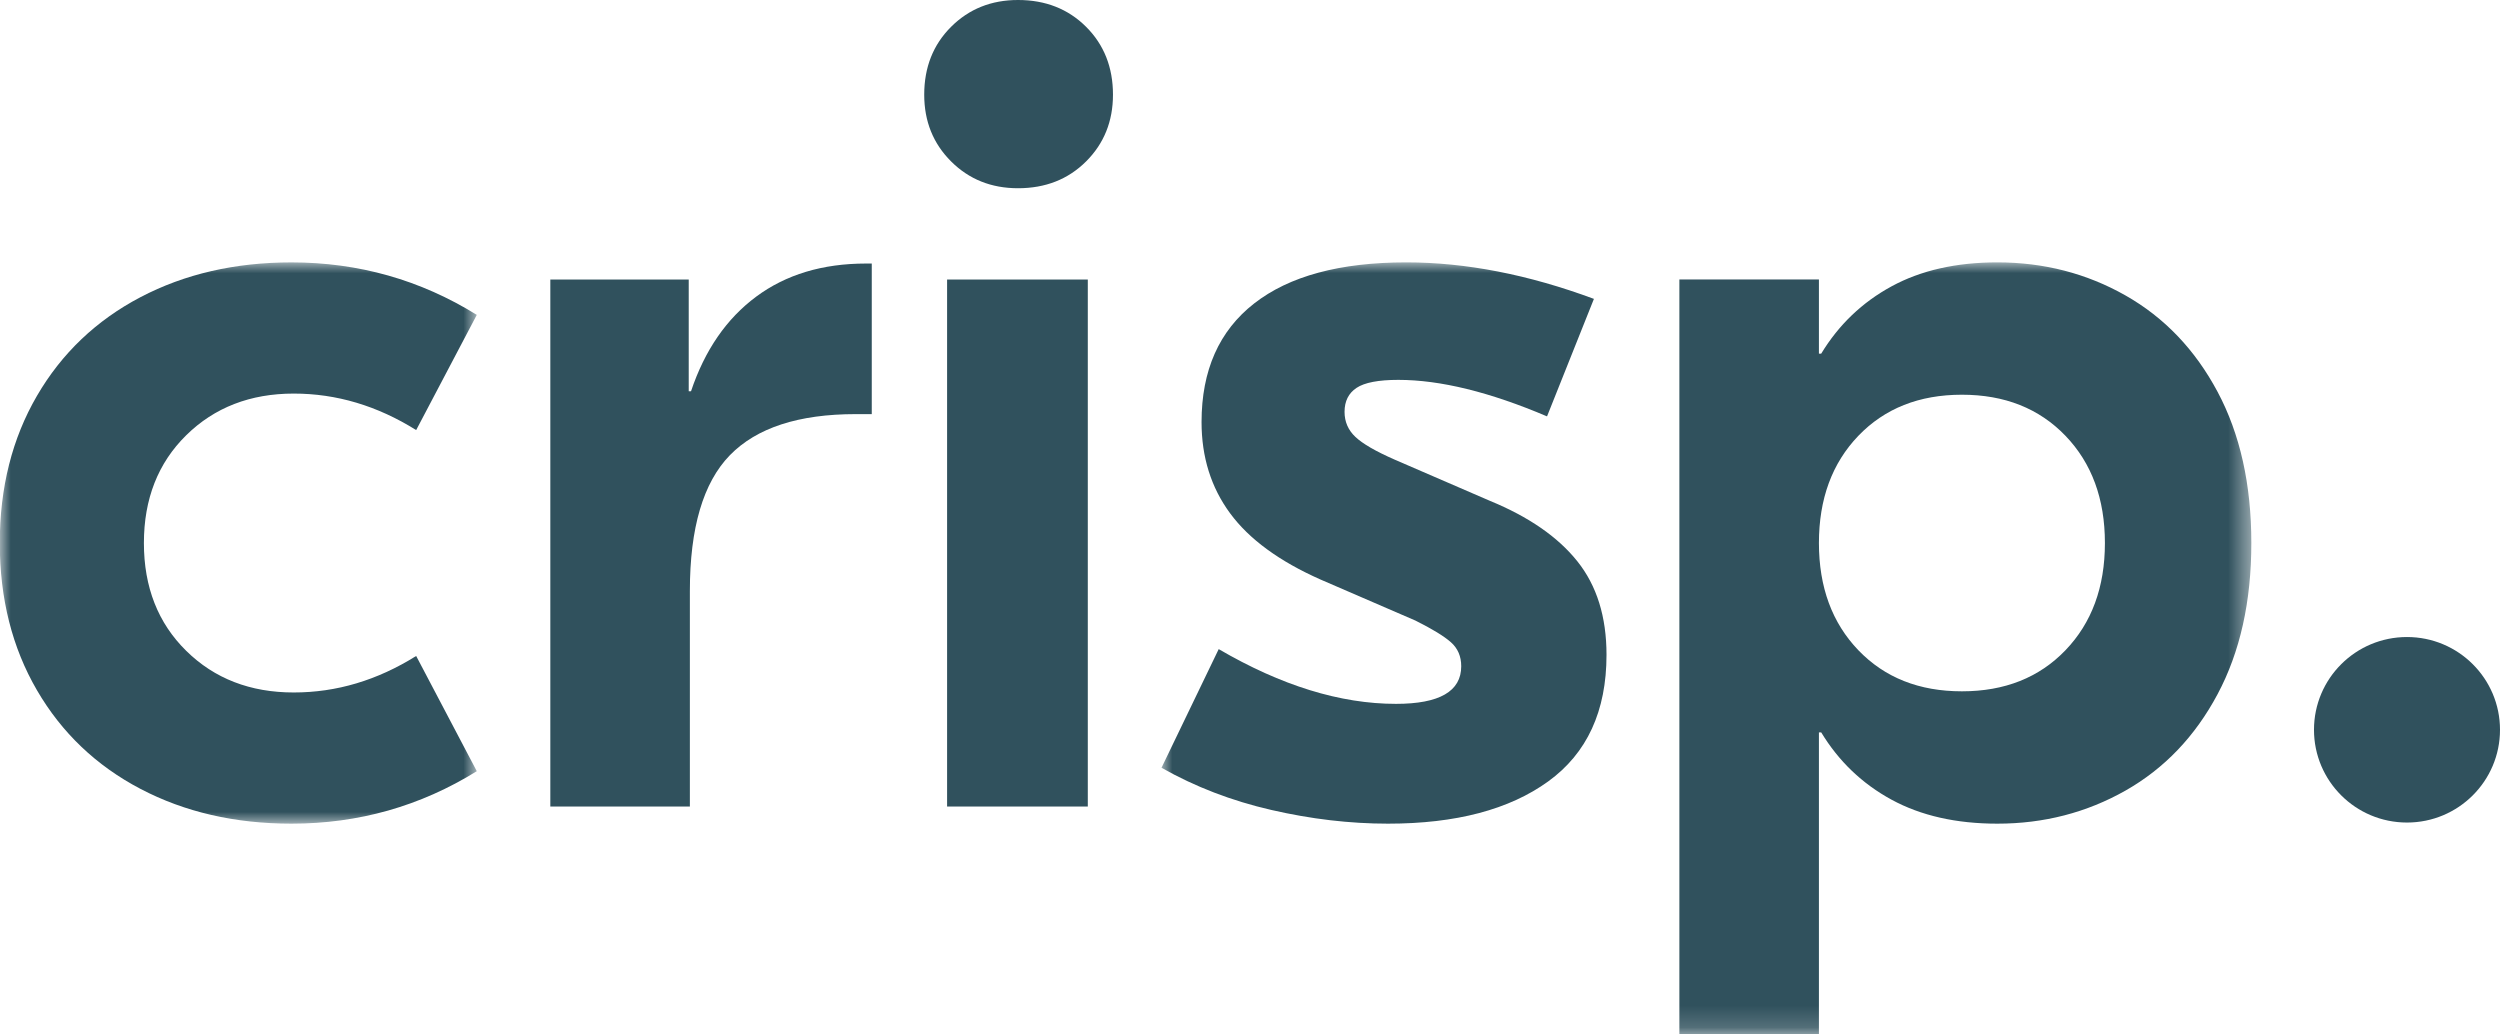<?xml version="1.0" encoding="UTF-8"?> <svg xmlns="http://www.w3.org/2000/svg" xmlns:xlink="http://www.w3.org/1999/xlink" viewBox="0 0 116 48" version="1.1"><title>crisp-logo</title><defs><polygon id="path-1" points="0 0 22.123 0 22.123 26.043 0 26.043"></polygon><polygon id="path-3" points="0 0 50.568 0 50.568 35.826 0 35.826"></polygon></defs><g id="Page-1" stroke="none" stroke-width="1" fill="none" fill-rule="evenodd"><g id="splash" transform="translate(-165, -2832)"><g id="crisp-logo" transform="translate(165, 2832)"><g id="Group-3" transform="translate(0, 12.175)"><mask id="mask-2" fill="white"><use xlink:href="#path-1"></use></mask><g id="Clip-2"></g><path d="M6.518,24.429 C4.466,23.353 2.864,21.827 1.714,19.85 C0.564,17.874 -0.01,15.598 -0.01,13.022 C-0.01,10.446 0.564,8.17 1.714,6.193 C2.864,4.217 4.466,2.691 6.518,1.614 C8.57,0.538 10.905,0 13.525,0 C16.638,0 19.505,0.812 22.123,2.435 L19.31,7.781 C17.506,6.652 15.612,6.087 13.631,6.087 C11.614,6.087 9.95,6.732 8.641,8.02 C7.332,9.308 6.677,10.976 6.677,13.022 C6.677,15.069 7.332,16.736 8.641,18.024 C9.95,19.313 11.614,19.956 13.631,19.956 C15.612,19.956 17.506,19.392 19.31,18.262 L22.123,23.608 C19.505,25.232 16.638,26.043 13.525,26.043 C10.905,26.043 8.57,25.505 6.518,24.429" id="Fill-1" fill="#30515D" mask="url(#mask-2)"></path></g><path d="M40.45,19.215 L39.707,19.215 C37.053,19.215 35.107,19.85 33.868,21.12 C32.629,22.391 32.01,24.491 32.01,27.42 L32.01,37.424 L25.535,37.424 L25.535,12.969 L31.957,12.969 L31.957,18.156 L32.063,18.156 C32.7,16.251 33.709,14.787 35.089,13.763 C36.469,12.74 38.167,12.228 40.184,12.228 L40.45,12.228 L40.45,19.215" id="Fill-4" fill="#30515D"></path><path d="M43.945,37.424 L50.474,37.424 L50.474,12.969 L43.945,12.969 L43.945,37.424 Z M50.395,1.244 C51.226,2.073 51.642,3.123 51.642,4.393 C51.642,5.629 51.226,6.661 50.395,7.49 C49.563,8.32 48.51,8.734 47.236,8.734 C45.997,8.734 44.962,8.32 44.131,7.49 C43.299,6.661 42.884,5.629 42.884,4.393 C42.884,3.123 43.299,2.073 44.131,1.244 C44.962,0.415 45.997,1.13686838e-13 47.236,1.13686838e-13 C48.51,1.13686838e-13 49.563,0.415 50.395,1.244 L50.395,1.244 Z" id="Fill-5" fill="#30515D"></path><g id="Group-9" transform="translate(53.894, 12.174)"><mask id="mask-4" fill="white"><use xlink:href="#path-3"></use></mask><g id="Clip-7"></g><path d="M5.096,25.408 C3.255,24.985 1.557,24.332 0,23.45 L2.654,17.945 C5.555,19.639 8.298,20.485 10.881,20.485 C12.898,20.485 13.907,19.903 13.907,18.739 C13.907,18.281 13.748,17.91 13.429,17.627 C13.111,17.345 12.562,17.01 11.783,16.621 L7.378,14.716 C5.467,13.869 4.069,12.846 3.185,11.646 C2.3,10.446 1.858,9.035 1.858,7.411 C1.858,5.012 2.672,3.176 4.3,1.906 C5.927,0.636 8.281,0 11.359,0 C14.119,0 17.02,0.565 20.064,1.694 L17.888,7.146 C15.234,6.017 12.933,5.452 10.988,5.452 C10.067,5.452 9.422,5.576 9.05,5.823 C8.679,6.07 8.493,6.441 8.493,6.935 C8.493,7.394 8.66,7.782 8.997,8.099 C9.333,8.417 9.943,8.77 10.828,9.157 L15.234,11.063 C17.039,11.804 18.392,12.74 19.294,13.869 C20.197,14.998 20.648,16.445 20.648,18.21 C20.648,20.821 19.745,22.78 17.941,24.085 C16.136,25.39 13.659,26.044 10.51,26.044 C8.74,26.044 6.935,25.832 5.096,25.408" id="Fill-6" fill="#30515D" mask="url(#mask-4)"></path><path d="M41.943,17.998 C43.164,16.727 43.774,15.069 43.774,13.022 C43.774,10.976 43.164,9.316 41.943,8.046 C40.722,6.776 39.121,6.141 37.139,6.141 C35.157,6.141 33.556,6.776 32.335,8.046 C31.115,9.316 30.504,10.976 30.504,13.022 C30.504,15.069 31.115,16.727 32.335,17.998 C33.556,19.268 35.157,19.903 37.139,19.903 C39.121,19.903 40.722,19.268 41.943,17.998 M24.029,0.794 L30.504,0.794 L30.504,4.235 L30.61,4.235 C31.424,2.894 32.512,1.853 33.875,1.112 C35.236,0.371 36.874,0 38.785,0 C40.942,0 42.925,0.512 44.729,1.535 C46.534,2.559 47.958,4.05 49.002,6.008 C50.046,7.967 50.568,10.305 50.568,13.022 C50.568,15.739 50.046,18.077 49.002,20.035 C47.958,21.994 46.534,23.485 44.729,24.509 C42.925,25.531 40.942,26.044 38.785,26.044 C36.874,26.044 35.236,25.673 33.875,24.932 C32.512,24.191 31.424,23.15 30.61,21.809 L30.504,21.809 L30.504,35.836 L24.029,35.836 L24.029,0.794" id="Fill-8" fill="#30515D" mask="url(#mask-4)"></path></g><path d="M111.685,38.166 C114.068,38.166 116,36.239 116,33.862 C116,31.485 114.068,29.558 111.685,29.558 C109.301,29.558 107.369,31.485 107.369,33.862 C107.369,36.239 109.301,38.166 111.685,38.166" id="Fill-10" fill="#30515D"></path></g></g></g></svg> 